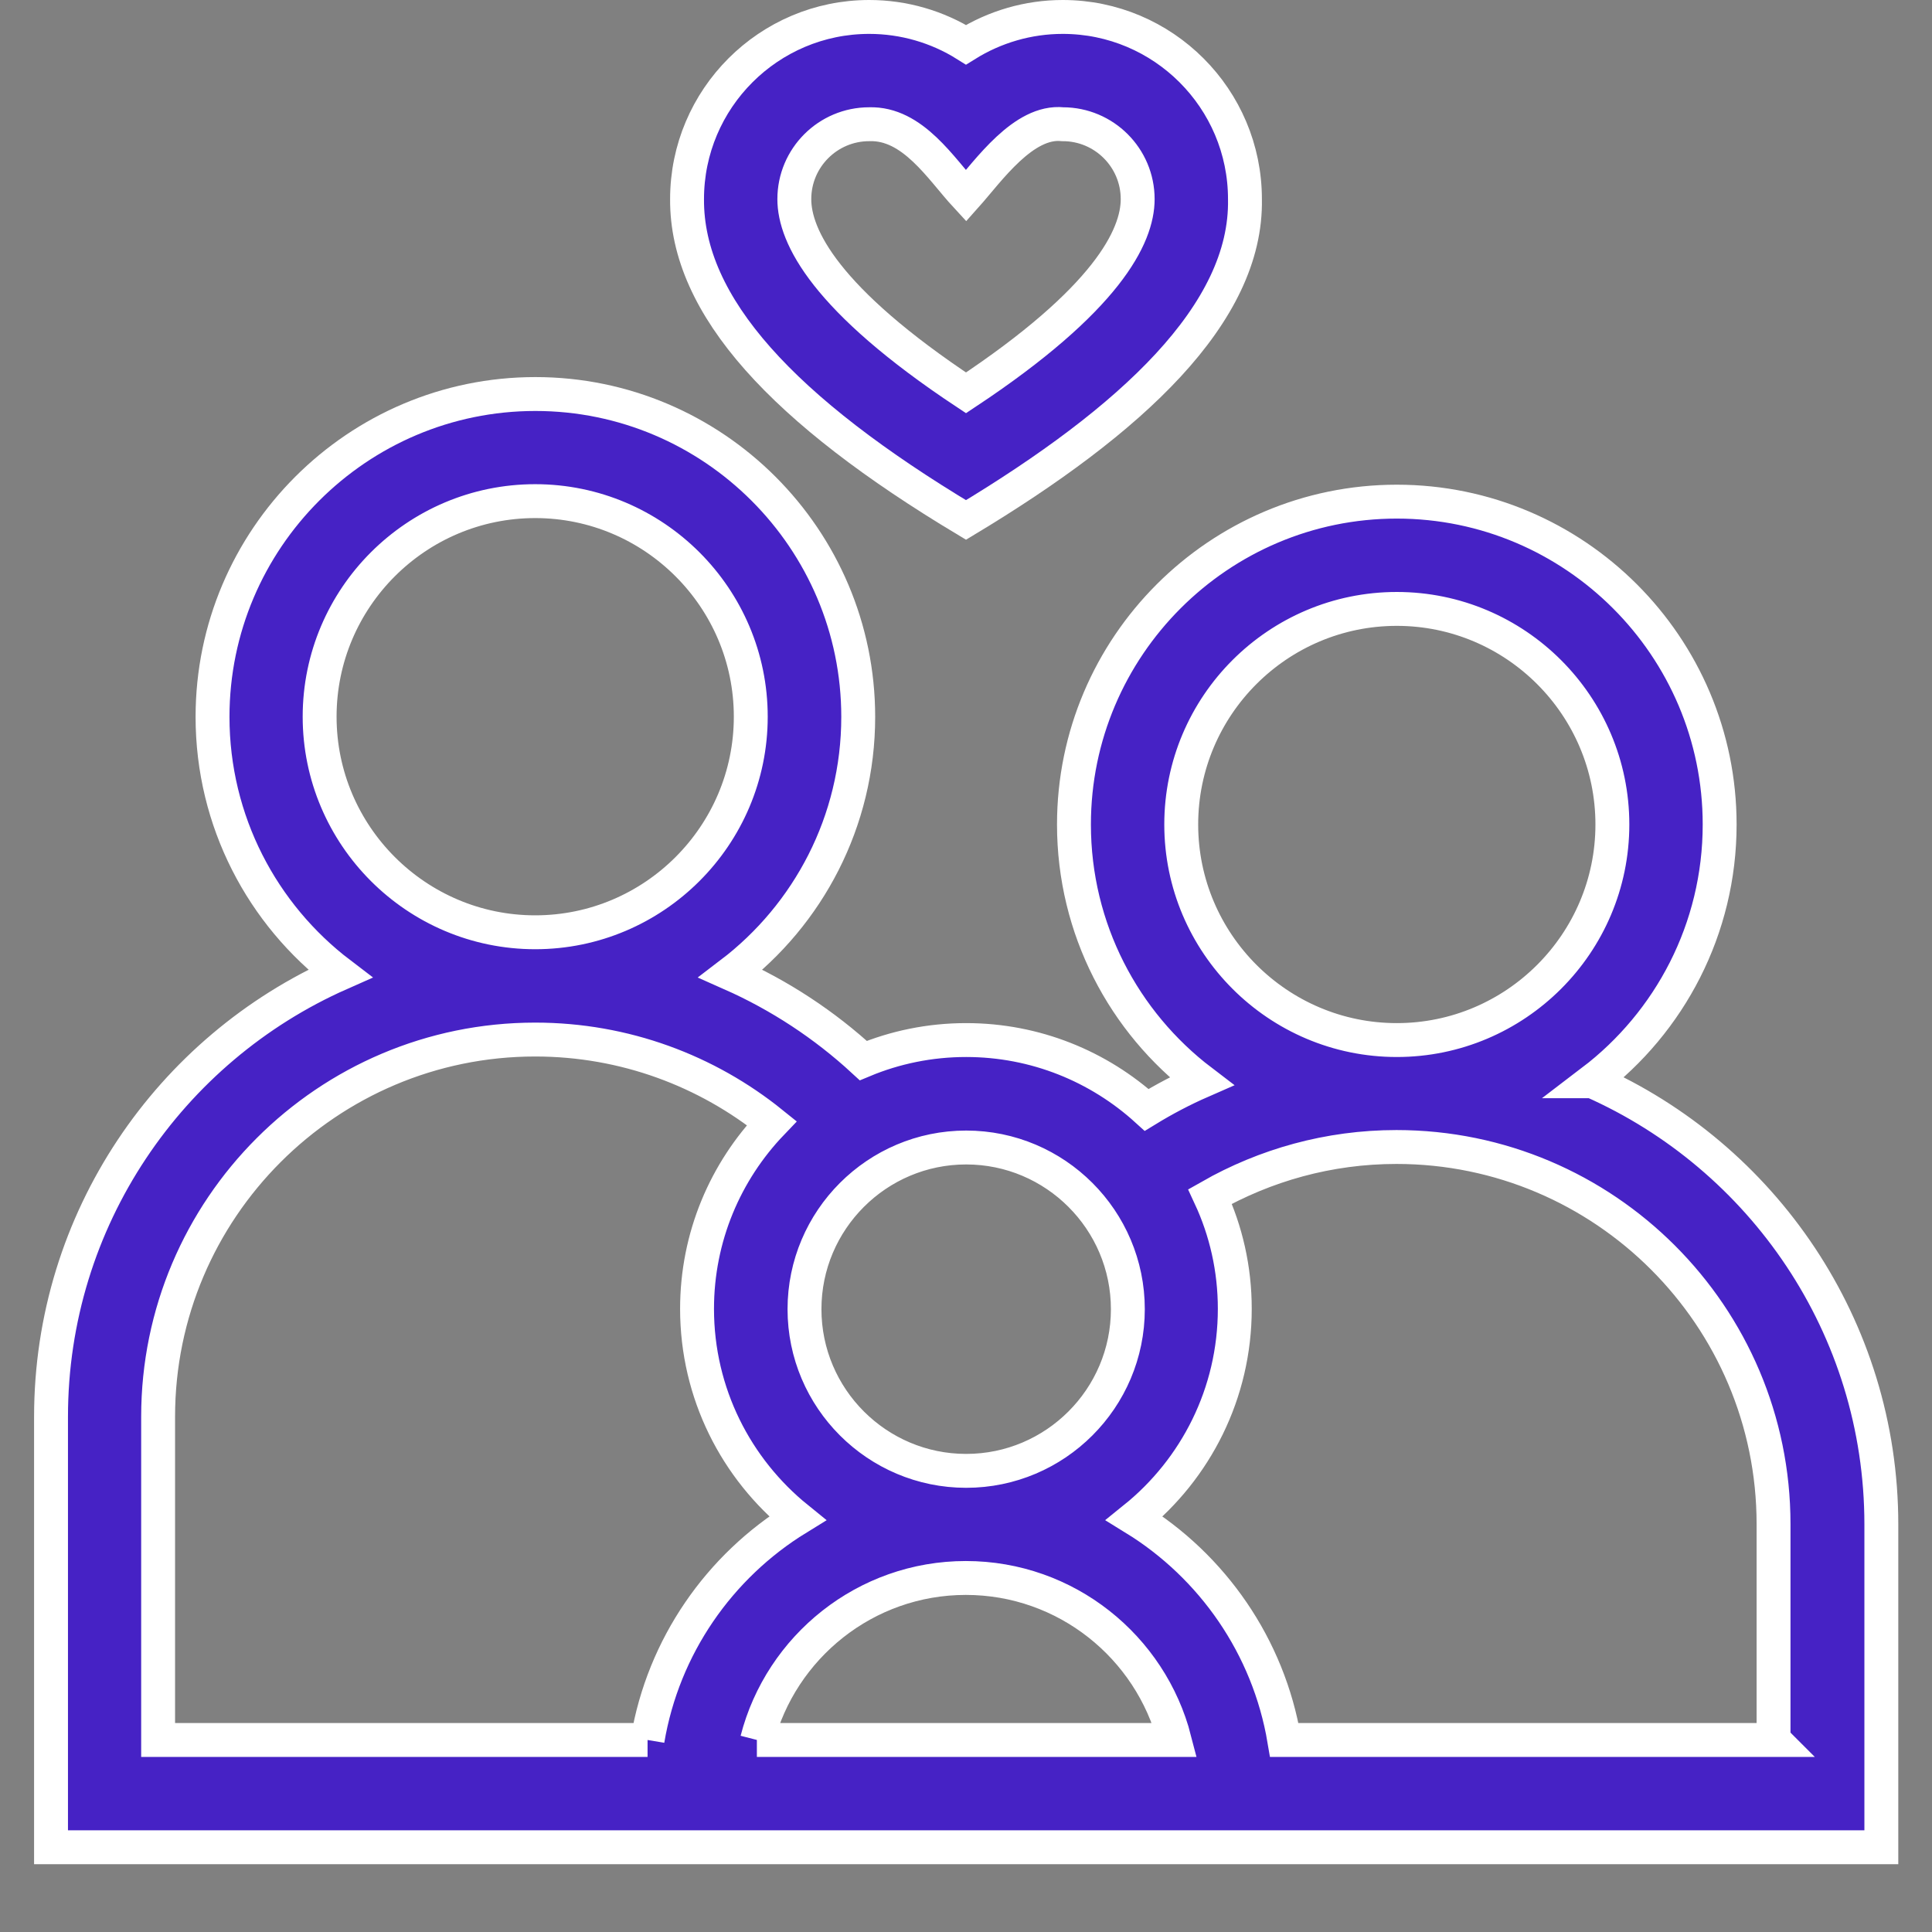 <?xml version="1.0" encoding="UTF-8"?>
<svg id="Layer_1" data-name="Layer 1" xmlns="http://www.w3.org/2000/svg" viewBox="0 0 114 114">
  <rect x="0" y="0" width="114" height="114" fill="#808080" stroke="none"/>
  <defs>
    <style>
      .cls-1 {
        fill: #4622c5;
        stroke: #fff;
        stroke-miterlimit: 10;
        stroke-width: 2px;
      }
    </style>
  </defs>
  <path class="cls-1" d="m57,30.68c9.75-5.87,16.59-12.18,16.46-18.93,0-5.93-4.82-10.75-10.75-10.75-2.04,0-4.01.58-5.71,1.64-1.69-1.06-3.67-1.64-5.71-1.64-5.93,0-10.75,4.82-10.75,10.75-.04,6.33,5.72,12.49,16.46,18.93Zm-5.71-23.35c2.58-.08,4.24,2.64,5.71,4.23,1.33-1.49,3.39-4.47,5.71-4.23,2.44,0,4.42,1.98,4.42,4.42,0,2.2-1.81,5.92-10.13,11.43-8.32-5.51-10.13-9.24-10.13-11.43,0-2.44,1.98-4.42,4.42-4.42Z"/>
  <path class="cls-1" d="m93.95,63.8c4.57-3.48,7.52-8.98,7.52-15.15,0-10.5-8.55-19.05-19.05-19.05s-19.05,8.55-19.05,19.05c0,6.17,2.95,11.67,7.52,15.15-1.12.49-2.2,1.06-3.23,1.69-2.82-2.56-6.56-4.12-10.65-4.12-2.15,0-4.2.43-6.07,1.21-2.29-2.11-4.93-3.85-7.82-5.13,4.57-3.48,7.52-8.98,7.52-15.15,0-10.5-8.55-19.05-19.05-19.05s-19.05,8.55-19.05,19.05c0,6.17,2.95,11.67,7.52,15.15-10.03,4.44-17.05,14.49-17.05,26.15v25.4h108v-19.05c0-11.66-7.02-21.71-17.05-26.15Zm-24.25-15.15c0-7.02,5.71-12.72,12.72-12.72s12.72,5.71,12.72,12.72-5.71,12.72-12.72,12.72-12.72-5.71-12.72-12.72Zm-3.15,28.6c0,5.26-4.28,9.54-9.54,9.54s-9.54-4.28-9.54-9.54,4.28-9.54,9.54-9.54,9.54,4.28,9.54,9.54ZM18.86,42.29c0-7.02,5.71-12.72,12.72-12.72s12.72,5.71,12.72,12.72-5.71,12.72-12.72,12.72-12.72-5.71-12.72-12.72Zm19.35,60.38H9.33v-19.08c0-12.27,9.98-22.25,22.25-22.25,5.28,0,10.14,1.85,13.96,4.93-2.73,2.85-4.41,6.71-4.41,10.96,0,4.99,2.31,9.44,5.92,12.36-4.6,2.83-7.91,7.55-8.84,13.08Zm6.46,0c1.41-5.49,6.4-9.56,12.32-9.56s10.91,4.07,12.32,9.56h-24.65Zm60,0h-28.89c-.93-5.52-4.24-10.25-8.84-13.08,3.61-2.91,5.92-7.37,5.92-12.36,0-2.37-.52-4.61-1.46-6.63,3.25-1.85,7-2.92,11-2.92,12.27,0,22.25,9.98,22.25,22.25v12.72Z"/>
</svg>